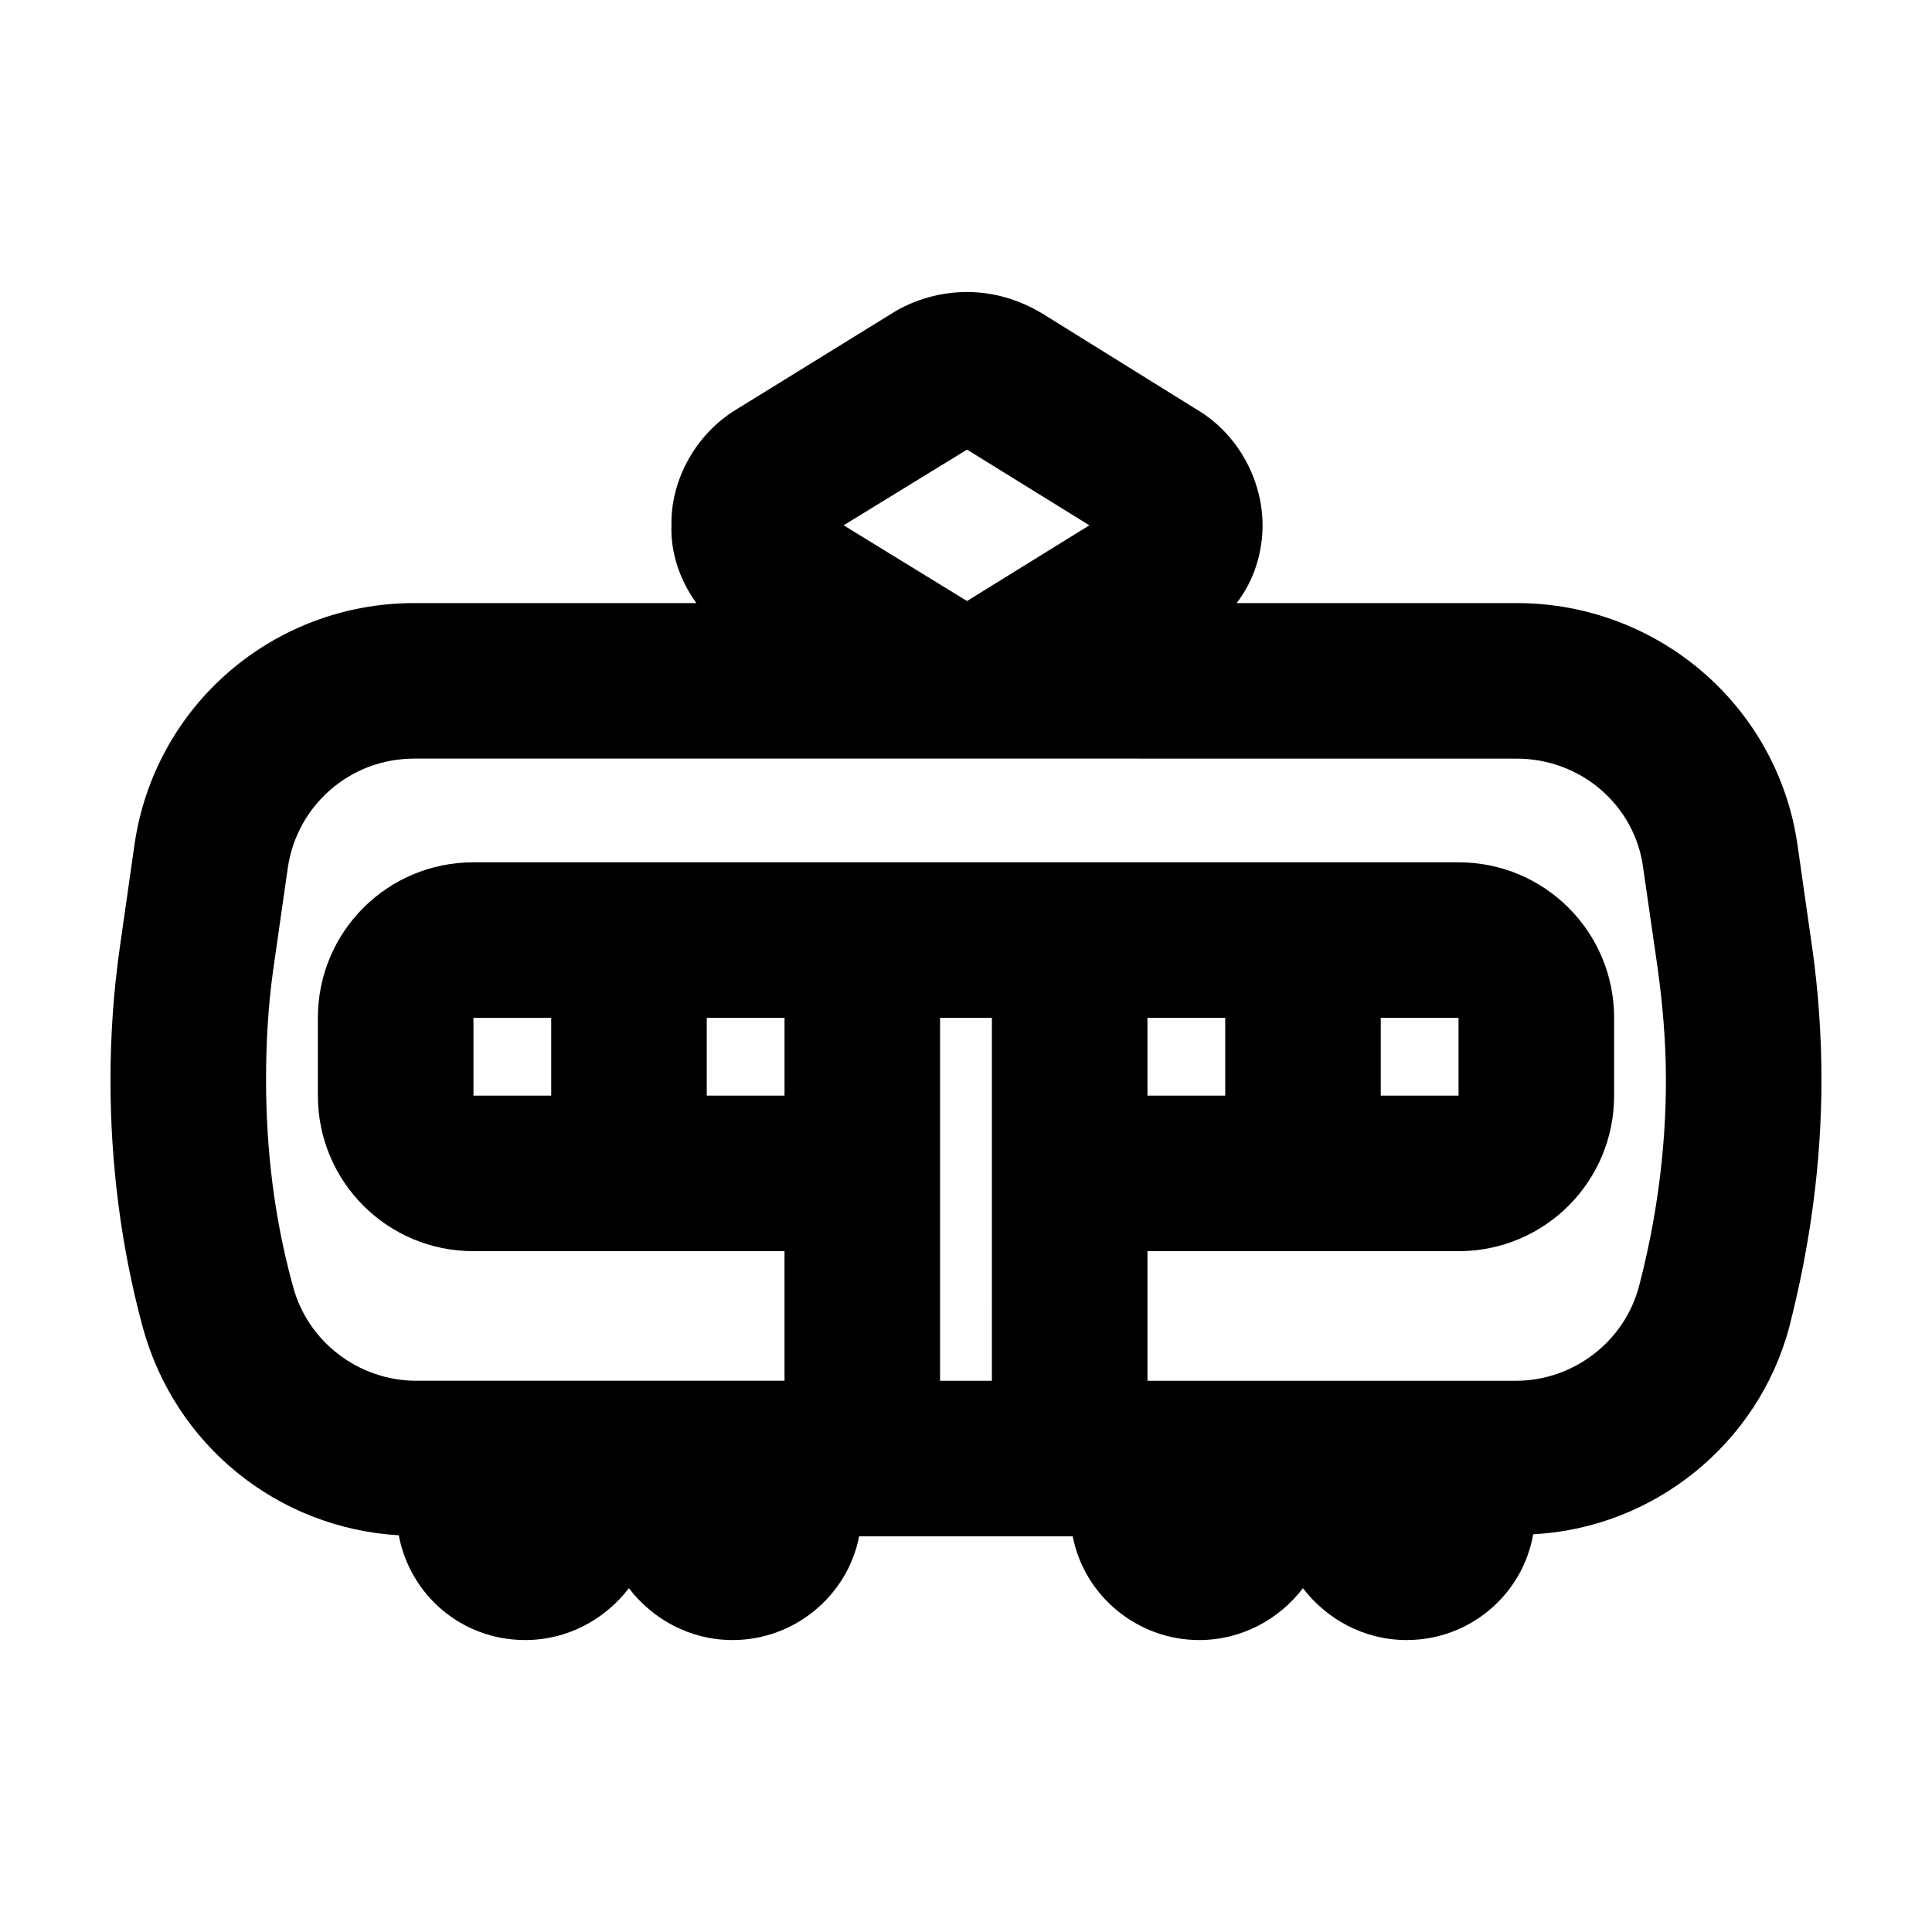 <?xml version="1.0" encoding="UTF-8"?>
<!-- Uploaded to: ICON Repo, www.iconrepo.com, Generator: ICON Repo Mixer Tools -->
<svg fill="#000000" width="800px" height="800px" version="1.1" viewBox="144 144 512 512" xmlns="http://www.w3.org/2000/svg">
 <path d="m530.53 434.35v-20.609h-20.609v20.609zm-61.832 0v-20.609h-20.609v20.609zm-116.79 0v-20.609h-20.609v20.609zm41.215 20.613v54.961h13.738l0.004-54.961v-41.223h-13.738zm39.574-171.75-32.426-20.062-32.703 20.062 32.703 20.062zm-142.62 151.14v-20.609h-20.609v20.609zm61.832 41.223h-82.445c-22.809 0-41.223-18.414-41.223-41.223v-20.609c0-22.809 18.414-41.223 41.223-41.223h261.07c22.809 0 41.223 18.414 41.223 41.223v20.609c0 22.809-18.414 41.223-41.223 41.223h-82.445v34.352h97.551c15.391 0 28.852-10.445 32.703-25.008 4.672-17.859 7.144-36.273 7.144-54.688 0-9.895-0.828-19.785-2.195-29.68l-3.848-26.656c-2.195-16.488-16.488-28.852-33.527-28.852l-145.64-0.008h-146.47c-17.039 0-31.055 12.367-33.527 28.852l-3.848 26.93c-1.375 9.617-1.926 19.512-1.926 29.402 0 18.414 2.195 36.824 7.144 54.688 3.848 14.566 17.312 25.008 32.703 25.008h97.551l-0.004-34.34zm-102.23 75.293c-32.156-1.918-59.359-23.906-67.879-55.23-5.773-21.438-8.52-43.418-8.52-65.406 0-11.812 0.828-23.633 2.473-35.176l3.848-26.93c5.219-37.102 36.824-64.305 74.195-64.305h74.746c-4.398-6.047-6.871-13.469-6.594-20.609-0.277-11.812 6.324-24.184 17.312-30.777l40.945-25.281c6.047-3.848 13.191-5.769 20.062-5.769 6.871 0 13.738 1.926 20.062 5.769l40.672 25.281c11.266 6.594 17.59 18.965 17.59 30.777 0 7.144-2.195 14.566-6.871 20.609h74.195c37.371 0 69.25 27.207 74.473 64.305l3.848 26.93c1.645 11.543 2.469 23.363 2.469 35.176 0 21.984-3.023 43.969-8.52 65.406-8.242 31.055-35.996 53.312-67.879 54.961-2.746 15.941-16.762 28.031-33.527 28.031-11.266 0-21.16-5.496-27.484-13.738-6.324 8.242-16.211 13.738-27.484 13.738-16.488 0-30.504-11.812-33.527-27.484h-0.277-0.551-55.785c-3.023 15.664-17.039 27.484-33.527 27.484-11.266 0-21.16-5.496-27.484-13.738-6.324 8.242-16.211 13.738-27.484 13.738-16.734 0-30.477-11.82-33.496-27.762z"/>
</svg>